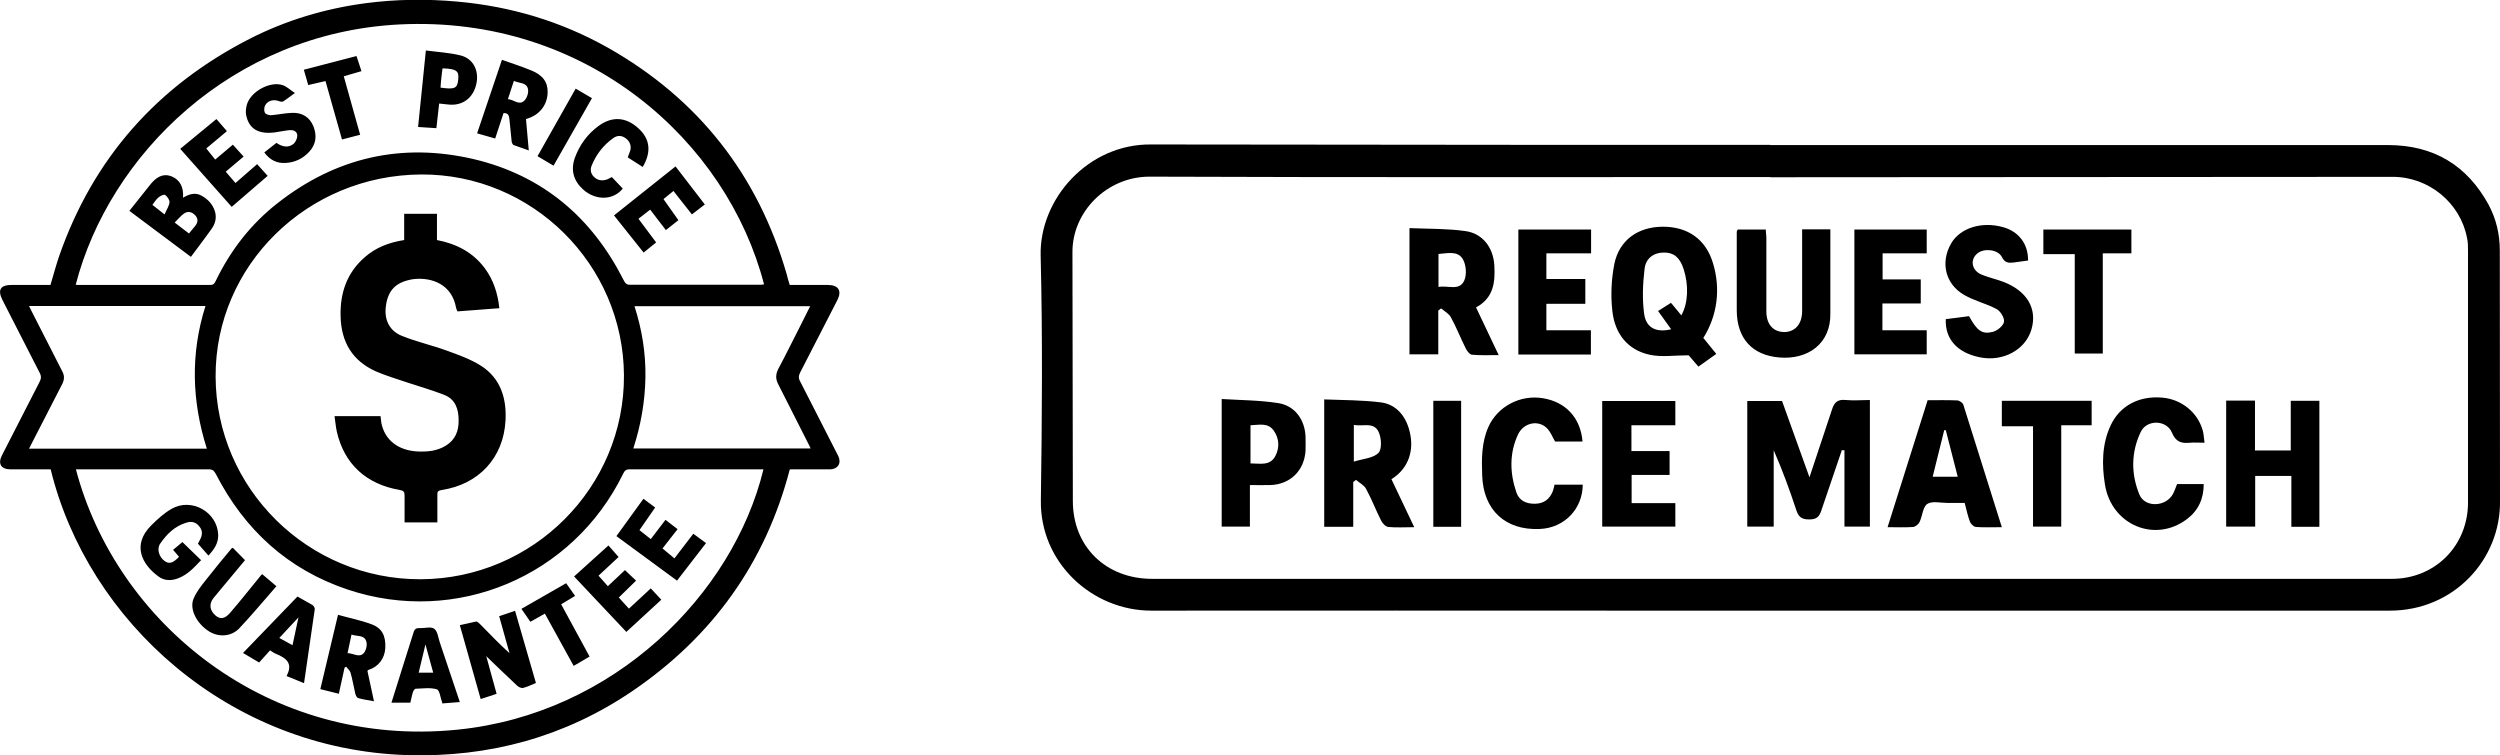 <svg xmlns="http://www.w3.org/2000/svg" viewBox="0 0 1258.1 380.1" xmlns:v="https://vecta.io/nano"><path d="M397.3 143.4h19.3c5.3 0 7.2 2.9 4.8 7.6l-18.7 36.4c-.8 1.6-1 2.9 0 4.6l19 37.2c2 3.9 0 7-4.3 7H398c-.2 0-.4 0-.6.2-12.3 47-38.9 83.9-78.9 111.2-34.2 23.3-72.3 33.6-113.4 32.4-89.8-2.7-160.9-67.3-179.6-143.8h-9.1-11c-4.9 0-6.6-2.8-4.4-7.1l18.8-36.7c1-1.8 1.1-3.2 0-5.1L1.2 150.9c-2.5-5-1-7.5 4.6-7.5h19.6c1.5-5 2.8-10 4.5-14.9 17.2-49.1 49.4-85.2 95.6-108.9 18.4-9.4 38.1-15.3 58.6-18 15.3-2 30.6-2.2 46-.8 27 2.4 52.4 10 76 23.3 45.3 25.7 75.3 63.8 89.8 113.9.3.9.4 1.8.7 2.7.2.8.5 1.6.8 2.6zM212 87.8c-57.4.3-103.7 45.8-103.5 101.7.2 56.4 46.6 102.2 103.2 102S314.3 245.2 314 188.9c-.3-55.9-46.2-101.4-102.1-101.1zM38.1 143.3c.6 0 .9.1 1.3.1h66.4c1.7 0 2.2-.8 2.8-2.1 7.4-15.3 17.6-28.5 31-39 29.4-23.1 62.6-30.7 98.9-22.2 34.5 8.2 59.3 29.2 75.3 60.8.8 1.5 1.4 2.5 3.4 2.4h65.2c.7 0 1.4-.1 2.1-.2C365.9 71.2 295.3 7.6 201 12.3c-84.4 4.3-146.1 65.9-162.9 131zm.1 92.9c20.3 77.2 96.8 140.6 192 131 78.8-7.9 138.7-68.1 154-131h-1.1-66.4c-2 0-2.5 1-3.2 2.4-25.3 51.6-84 76.3-138.5 58.1-30.1-10.1-51.9-30-66.4-58.2-.9-1.7-1.8-2.4-3.8-2.3H54.5 38zM14.6 154c.6 1.1 1 1.9 1.4 2.8L31.4 187c1.1 2.1 1 4 0 6.1l-14.7 28.6c-.7 1.3-1.3 2.6-2.1 4.1h89.5c-7.6-23.9-8.3-47.8-.7-71.8H14.6zm304.3 71.7h89c-.2-.6-.3-.9-.5-1.2l-15.7-31c-1.5-2.8-1.4-5.2 0-7.9 4-7.5 7.7-15.1 11.6-22.7l4.4-8.8h-88.4c3.8 11.8 5.7 23.7 5.5 35.8-.2 12.2-2.3 24.1-6.1 35.8zm-150.5-16.3h23.1l.4 3.4c1.7 8.6 8.4 13.9 18.3 14.4 4.9.2 9.7-.2 14.1-2.9 4.8-2.9 6.6-7.4 6.5-12.8 0-5.6-1.6-10.6-7.3-12.8-6.1-2.4-12.5-4.2-18.8-6.3-5.2-1.8-10.5-3.3-15.5-5.5-11.9-5.3-17.5-14.8-17.8-27.7-.3-11.7 3.1-21.9 12.2-29.8 5.6-4.9 12.2-7.4 19.8-8.6v-13.2h16.5v13.2c9.8 1.9 18 6.1 24 14.1 4.4 5.9 6.6 12.7 7.4 20.2l-21.1 1.6c-.3-.7-.6-1.3-.7-1.9-2.1-11.7-12.1-15.2-20.8-14.4-1.1.1-2.2.3-3.3.6-7.1 1.8-10.5 6-11.3 13.9-.6 6.3 2 11.7 8.3 14.2 7.3 2.9 14.9 4.6 22.3 7.3 5.8 2.1 11.8 4.2 17.1 7.5 10.1 6.3 13.2 16.5 12.6 27.7-1 18.8-13.5 32.2-32.2 35-1.7.3-2.2.8-2.1 2.4v13.9h-16.5v-13.4c0-1.7-.2-2.5-2.3-2.9-17.1-2.9-28.1-13.2-31.8-29.4-.5-2.3-.7-4.7-1.1-7.4zM96 129.2l-30.9-23.1 11-13.8c3.5-4.1 6.9-5 10.6-3.4 3.9 1.8 5.8 5.3 5.4 10.6 3-1.8 6-2.8 9.2-1.1 3.3 1.8 5.8 4.4 6.9 8.1.9 3.2.1 6-1.6 8.5-3.3 4.7-6.9 9.3-10.4 14.1zm-.9-11.7c1.1-1.4 2.2-2.6 3.2-3.9 1.4-1.8 1.5-3.6-.1-5.3-1.7-1.8-3.8-2.2-5.8-.7-1.6 1.2-3 2.9-4.5 4.4l7.2 5.5zm-12.3-9.6c1-2.3 2.3-4.2 2.5-6.1.1-1.2-1.1-2.9-2.2-3.7-.6-.4-2.5.5-3.4 1.3-1.2 1-2 2.4-3 3.7l6.1 4.8zm181.9-48l1.4 15.8-7.6-2.7c-.5-.2-.9-1.1-1-1.7l-1.1-10.9c-.2-1.8-.3-3.6-3-3.5l-4.2 12.8-9.1-2.6 12.5-37c5 1.8 9.8 3.3 14.4 5.2 6 2.3 8.7 5.9 8.6 11.1-.1 6-3.6 10.9-9.4 13-.4.1-.8.3-1.4.5zm-9.1-10c3 .2 5.6 3.3 8.2.8 1.4-1.3 2.3-4.1 1.9-5.9-.7-3.4-4.4-2.8-7.1-4.1l-3 9.2zM340 83.8l14.7 19.1-6.5 5-9.3-11.8-5 4.1 7.5 10.6-6.3 5-7.9-10.3-5.9 4.6 8.9 11.9-6.3 5.1-14.9-18.7 30.9-24.6zm-207.1-7l6.2-4.9c3.2 2.2 6.2 2.5 8.6.5 1.1-.9 1.9-2.8 1.9-4.2 0-2.1-2-2.9-3.9-2.7-2.4.2-4.8.8-7.2 1.1-8.1 1.1-13.4-1.5-14.7-9.1-.2-1.5 0-3.2.4-4.7 1.8-6.7 11.8-12.2 18.2-9.9 2 .7 3.7 2.4 6 3.9-2.3 1.7-4 3-5.8 4.2-.4.3-1.3.2-1.9 0-2.8-1.2-6-.5-7.3 2.1-.5 1-.6 2.6-.1 3.6.4.8 2 1.3 3 1.3 3.6-.3 7.2-1.1 10.8-1.2 4.9-.2 8.7 2.1 10.6 6.7 1.9 4.7 1.4 9.2-2.2 13-3.1 3.3-7 5.2-11.6 5.5-4.5.3-8-1.4-10.9-5.3zM109 60l5.2 6-10.4 8.7 4.5 5.6 8.9-7.5 5.4 6-9 7.6 4.9 5.7 10.9-9.5 5.3 5.9-18.1 15.6-25.9-29.2L108.8 60zm214.4 24l-7.5-4.8 1.3-3.5c.6-2.5-.3-4.6-2.3-6.1s-4.2-1.6-6.3-.1c-4.9 3.5-8.5 8.1-10.8 13.7-.9 2.1-.6 4.2 1.2 5.9 1.9 1.8 4.2 2 6.5 1.2.8-.3 1.5-.8 2.4-1.2l5.5 5.8c-4.7 5.9-13.5 6.2-19.9.5-4.9-4.4-6.4-9.8-4.2-16 2.4-6.5 6.3-11.9 11.9-16 6.8-5 13.8-4.6 20.1 1.2 5.9 5.4 6.6 11.9 2.1 19.5zM214.3 25.4c6 .8 11.9 1.1 17.5 2.5 6.4 1.6 9.4 7.7 7.9 14.4-1.6 7.1-7 11.1-14.1 10.3-1.5-.2-2.9-.3-4.6-.5l-1.4 12.4-9.2-.6 3.9-38.4zm8.4 9c-.2 1.8-.5 3.3-.6 4.9-.2 1.6-.3 3.2-.4 4.8 7.1 1 8.5.4 8.9-4.1.3-3.7 0-5.4-7.9-5.6zm-41.4 33.4l-9.2 2.4-8.3-29.4-8.7 2-2.2-7.7 26.5-6.9 2.5 7.6-8.9 2.6 8.2 29.3zm97.3 15.6l-8.1-4.8 19.2-34 8.2 4.8-19.3 33.9zm-28.8 265.8l-7.9 2.6-10.5-37.2 8.1-1.8c.7-.1 1.6.8 2.2 1.4 4.8 4.9 9.5 9.8 14.7 14.5l-5.2-18.6 8-2.7 10.5 36.3c-2.4 1-4.4 2-6.5 2.5-.9.2-2.3-.5-3-1.2-5.3-4.9-10.4-9.9-15.5-14.8l5.2 18.9zm-79.4-.1l-9.2-2.3 8.9-37.4c5.7 1.6 11.3 2.7 16.7 4.7 5.4 1.9 7.4 5.8 7.1 12-.3 5.3-3.4 9.4-8.4 11-.2 0-.3.2-.6.5l3.3 15.3c-2.8-.5-5.5-.9-8-1.6-.6-.2-1.2-1.4-1.4-2.2-.8-3.5-1.4-7.1-2.4-10.6-.3-1.1-1.5-2-2.2-3-.3.2-.5.3-.8.5l-2.9 13.2zm6.5-29.8l-2 9.4c3 0 6 2.6 8.3-.2 1.1-1.4 1.7-4.1 1.1-5.8-1.1-3.4-4.8-2.3-7.5-3.4zM101.1 282c-3.5 3.7-6.7 7.2-11.4 9-3.6 1.4-7.1 1.3-10.1-1-7.9-5.8-13.5-15.6-3.5-25.6 3.1-3.1 6.4-6.1 10.2-8.3 10-5.8 23 1.5 23.5 12.9.2 4.3-2 7.4-4.9 10.6l-5.3-6c.3-.5.7-1.4 1.2-2.3 1.2-2.3 1.1-4.6-.6-6.5-1.6-2-3.8-2.6-6.3-1.8-5.9 1.7-10 5.8-13.3 10.6-1.8 2.6-.6 6.7 2.2 8.7 2.3 1.7 4.3 1.1 7.3-2.1-.9-1.1-1.9-2.2-3-3.5l4.7-3.9 9.5 9.2zm16-6.4l6.2 6.3-10.5 12.6-5.4 6.5c-2.3 3-1.9 6.1 1 8.7 2.3 2 4.6 1.9 7.3-1.2 4.9-5.6 9.4-11.4 14.1-17.1.6-.8 1.3-1.6 2.1-2.5l7.2 6.1c-6.2 7.1-12.2 14.3-18.6 21.1-4 4.3-10.3 4.7-15.2 1.7-6.3-3.9-10.1-11.3-7.9-16.5 1.4-3.4 3.8-6.4 6.1-9.3 4.3-5.5 8.7-10.8 13.1-16.1 0 0 .2 0 .5-.2zm18.8 51.7l-5.5 6.1-8.1-4.8 27.4-28.4 7.6 4.3c.6.4 1.2 1.5 1.1 2.1l-4.7 32.4-.7 4.8-8.8-3.6c3.5-6.5-.3-9.1-5.4-11.2-1-.4-1.9-1.1-2.9-1.7zm4.6-6.3l6.7 3.7 3-14-9.6 10.3zm82.1 32.8c-1-2.6-1.3-6.5-2.8-6.9-3.2-1-7-.4-10.6-.3-.4 0-1.1.9-1.3 1.4-.6 1.8-.9 3.6-1.4 5.6H197l5.8-18.5 5.3-16.8c.5-1.8 1.4-2.3 3.1-2.2 2.5.1 5.6-.9 7.3.3s2 4.4 2.8 6.8l10.1 30.1-8.9.7zm-4.6-15.3l-3.9-14.2-3.4 14.2h7.3zm97.2-20.5l-26.3-27.9 17.3-15.6 5.1 5.8-10.1 9.4 4.7 5.3 8.6-8.1 5.6 5.3-8.7 8.5 5.1 5.6 11-10.2 5.3 5.7-17.7 16.3z"/><path d="M348.9 268.6l6.4 4.7-14.6 18.9-30.5-22.4 13.6-18.8 5.9 4.4-7.9 11.4 5.7 4.5 7.4-9.7 6.1 4.7-7.6 9.7 6 5 9.5-12.4zm-59.5 31.3l-7 4.2 14.3 26.3-8 4.7-14.5-26.3-7.3 4.1-4.5-6.5 22.5-12.9 4.6 6.5zM890.8 73h310.9c22.9 0 39.8 10.1 50.7 30.1 3.8 7.1 5.6 14.8 5.6 23l.1 126c.4 29.4-23.2 55.2-55.4 55.2H826.3c-82.3 0-164.6-.1-246.9 0-29.7 0-56.1-24-55.6-55.6.6-41 .9-82-.1-123-.7-28.6 23.9-56.4 55.7-56l195.5.2h116 0zm.2 16.1h0c-104.2 0-208.3.2-312.5-.2-21.6 0-39 17.8-38.8 38.2l.2 125c0 23.1 16.7 39.2 39.9 39.2h428.9 195c21.7 0 38.2-16.6 38.3-38.2v-127c0-2.2 0-4.3-.5-6.4-3.3-17.5-19.2-30.8-37.6-30.7l-313 .2zm50 112.3V265h-12.8v-38.4c-.4 0-.9 0-1.3-.1l-10.3 30.3c-1.1 3.4-2.5 4.6-6.2 4.6-3.9 0-5.4-1.4-6.5-4.9-3.3-10-6.9-19.9-11.3-29.9V265h-13.3v-63.2h17.5l13.8 38.4 11.3-34c1.2-3.9 3-5.3 7-4.9 3.9.4 7.9 0 12.1 0zm-83.7-31.2l6.4 7.9-9 6.4-4.9-5.7c-7.1 0-13.4 1-19.3-.2-11.6-2.4-17.9-10.9-19.1-22.1-.9-7.8-.5-16 1-23.7 2.5-12 11.9-18.6 24.2-18.7 12.7-.1 21.8 6.3 25.4 18.2 4 13 2.3 26.5-4.9 37.9zm-11.2-11.5c3.5-6.1 3.8-15.3 1.1-23.5-1.9-5.7-5-8.2-9.9-8.1-4.9 0-9.1 2.7-9.7 8.3-.9 7.5-1.2 15.2-.2 22.6 1 7.1 6.2 9.5 13.6 7.7l-6.6-9.2c2.3-1.5 4.4-2.7 6.5-4.1 1.8 2.1 3.3 4 5.2 6.3zm-145.9 82.4l11.5 24.2c-4.8 0-8.9.3-13-.1-1.3-.1-2.9-1.7-3.6-3.1-2.7-5.3-4.8-10.9-7.7-16.2-1-1.8-3.3-2.9-5-4.4-.5.4-1 .7-1.4 1.1v22.5h-14.6V201c9.7.4 19.2.3 28.5 1.5 8.1 1 13.3 7.5 14.9 16.6s-1.8 17.2-9.5 22zm-18.9-27.4v18.6c4.8-1.5 9.8-1.7 12.4-4.4 1.8-1.8 1.5-7.5.1-10.5-2.4-5.3-8.1-2.6-12.6-3.6zm485.9-12v63.4h-14.1v-25.6h-18.2V265h-14.6v-63.4h14.5v25.1h18v-25h14.5zm-457.9-86.9c9.7.4 19.1.2 28.2 1.5 8.7 1.2 14 8.4 14.5 17.2.5 8.5-.3 16.4-9.2 21.2l11.4 24c-4.8 0-9.2.2-13.5-.2-1.1-.1-2.5-1.9-3.1-3.2-2.6-5.2-4.7-10.6-7.5-15.7-1-1.8-3.2-3-4.9-4.4l-1.4 1.1v22h-14.5v-63.6zm14.6 29.6c4.9-.9 10.6 2.2 13-3.3 1.3-3 .9-7.8-.7-10.6-2.6-4.5-7.7-3-12.3-2.7v16.7zm246.1 57c5.2 0 10.1-.1 14.9.1 1.1 0 2.8 1.2 3.1 2.1l19.4 61.7c-4.8 0-8.9.2-12.9-.1-1.2 0-2.8-1.6-3.2-2.8-1.1-2.9-1.7-6-2.6-9.3h-8.6c-3.5 0-7.8-1.1-10.2.5-2.3 1.5-2.4 6-3.9 9.1-.5 1.1-2.1 2.4-3.3 2.5-4 .3-8 .1-12.8.1l20.2-64zm9.2 15.1h-.8l-5.8 23.4h12.6l-6-23.4zm-72.3-101.1h14.2v5.8 36.5c.3 15.4-11.5 23.4-25.6 22.2-13.9-1.1-21.5-9.8-21.5-23.8v-39.5c0-.3.2-.6.5-1.1h14.1c0 1.4.3 2.8.3 4.2v37c0 6.5 3.4 10.3 8.9 10.4 5.4 0 9-3.8 9.1-10.3v-41.4z"/><path d="M979.3 160.6l11.6-1.5c4 7.3 6.5 9.3 12 7.9 2.3-.6 5.3-3.1 5.6-5.1.3-1.9-1.8-5.4-3.8-6.4-5.2-2.8-11.2-4.1-16.3-7.1-9.5-5.5-12-16.4-6.5-25.9 4.5-7.8 15.4-11.2 26.1-8.2 7.9 2.2 12.7 8.4 12.6 16.8l-7.2 1c-2.6.3-4.5.2-6-2.8-1.9-3.7-8.6-4.5-12-2-4.1 3-3.4 8.6 1.6 10.8 3.5 1.5 7.3 2.3 10.8 3.6 12.2 4.5 17.6 13.6 14.5 24.1-3 10.3-14.4 16.4-26 14-11.4-2.3-17.6-9.3-17.1-19.3zm130 62.2c-2.9 0-5.1-.2-7.2 0-4.3.4-7.1-.3-9.1-5.1-2.7-6.5-12.7-6.7-15.7-.3-4.9 10.2-4.9 21.1-.7 31.4 2.7 6.7 13.1 6.4 16.8 0 .9-1.6 1.4-3.3 2.2-5.2h13.4c0 7.4-2.7 13.3-8.4 17.6-16 12.2-38 3.1-41.3-17.3-1.6-10-1.6-20.3 2.9-29.9 4.6-9.8 14.2-14.9 25.9-13.9 9.6.8 17.8 7.3 20.4 16.5.5 1.7.5 3.5.9 6zm-312.8 21c0 12.3-9.3 21.9-21.6 22.4-17.3.8-28.4-9.5-29-26.8-.3-8.3-.4-16.6 3.1-24.5 4.6-10.4 16.1-16.4 27.5-14.5 11.5 1.9 18.9 9.9 19.9 21.8h-13.8c-1.3-2.2-2.2-4.6-3.8-6.4-4.3-4.7-12-3.3-14.9 2.9-4.4 9.5-4.1 19.4-.8 29.1 1.5 4.3 5.1 5.8 9.5 5.7s7.2-2.3 8.8-6.2c.4-1 .6-2.2.9-3.4h14zm46.6 9.4V265h-36.8v-63.2h36.8V214H821v13h19.2v12h-19.1v14.2h22zm-79-74.8v-62.9h36.6v12h-22.5v12.9h19.6v12.5h-19.6v13.3h22.4v12.2h-36.5zm169.1 0v-62.9h36.4v12h-22.2v13.1h19.2v12.1h-19.3v13.5h22.3v12.1h-36.4zM629 244.3V265h-14.2v-64.2c9.7.6 19.3.6 28.7 2.1 8.3 1.4 13.2 8.5 13.5 16.9 0 2.3.1 4.7 0 7-.6 10-7.7 17-17.7 17.3-3.2.1-6.3 0-10.2 0zm.2-11.1c4.9 0 9.9 1.4 12.6-3.7 2.2-4.2 2-8.8-.8-12.8-3-4.2-7.5-2.8-11.7-2.7v19.1zm408.1-19.2v51h-14.2v-50.5h-15.7v-12.8h45.2V214h-15.3zm6.8-86.1h-15.8v-12.4h44.3v12h-14.4v50.4h-14.1v-50zM735.3 265.1h-14v-63.4h14v63.4z"/></svg>